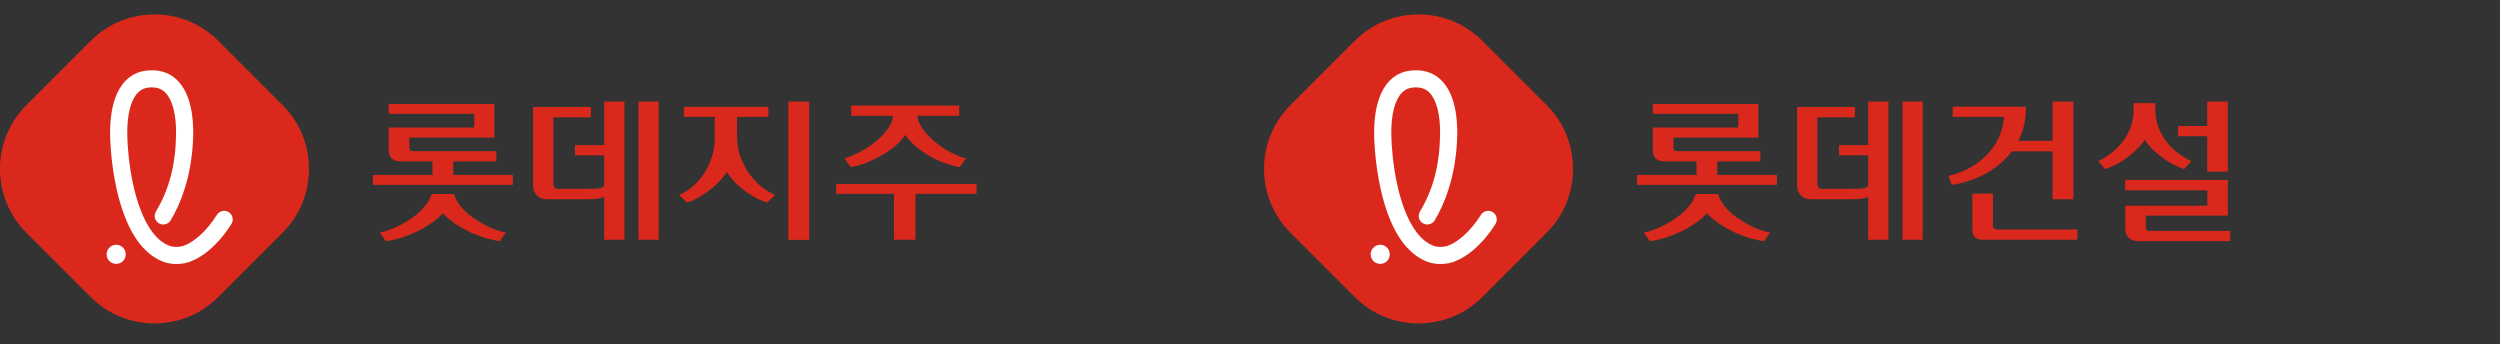 <svg width="356" height="49" viewBox="0 0 356 49" fill="none" xmlns="http://www.w3.org/2000/svg">
<rect x="0" y="0" width="356" height="49" fill="#333333" stroke="none"/>
<path d="M31.059 42.318C26.076 47.3 17.924 47.3 12.941 42.318L3.737 33.114C-1.246 28.131 -1.246 19.978 3.737 14.996L12.941 5.792C17.924 0.809 26.076 0.809 31.059 5.792L40.263 14.996C45.246 19.978 45.246 28.131 40.263 33.114L31.059 42.318Z" fill="#DA291C"/>
<path d="M16.541 37.577C15.808 37.577 15.211 37.005 15.183 36.273C15.166 35.908 15.293 35.561 15.543 35.295C15.788 35.029 16.123 34.869 16.488 34.857C17.236 34.82 17.874 35.409 17.903 36.162C17.936 36.911 17.351 37.549 16.598 37.577C16.582 37.577 16.561 37.577 16.541 37.577Z" fill="white"/>
<path d="M21.494 12.454C20.746 12.454 20.148 12.687 19.666 13.17C18.622 14.209 18.074 16.348 18.123 19.199C18.181 22.713 19.019 29.606 21.78 33.157C22.23 33.73 22.709 34.192 23.212 34.523C23.699 34.846 24.243 35.157 25.098 35.157C25.327 35.157 25.577 35.133 25.838 35.088C27.422 34.707 29.41 32.944 30.887 30.596C31.111 30.24 31.5 30.023 31.922 30.023C32.151 30.023 32.376 30.089 32.568 30.212C32.846 30.383 33.034 30.657 33.108 30.973C33.181 31.292 33.124 31.619 32.952 31.893C31.087 34.863 28.62 36.949 26.358 37.469C26.35 37.473 26.325 37.477 26.301 37.481C25.888 37.559 25.479 37.595 25.09 37.595C23.63 37.595 22.603 37.039 21.87 36.556C21.146 36.078 20.467 35.435 19.858 34.654C15.963 29.659 15.698 20.292 15.681 19.24C15.64 16.749 15.996 13.37 17.943 11.435C18.892 10.494 20.083 10.016 21.482 10.016H21.707C23.11 10.016 24.3 10.494 25.25 11.435C27.197 13.366 27.557 16.745 27.512 19.24C27.467 21.838 26.992 26.869 24.3 31.378C24.079 31.746 23.679 31.971 23.249 31.971C23.028 31.971 22.811 31.909 22.623 31.799C22.046 31.455 21.858 30.703 22.202 30.126C24.088 26.968 25 23.499 25.07 19.195C25.119 16.344 24.57 14.204 23.527 13.165C23.045 12.687 22.447 12.45 21.703 12.45H21.494V12.454Z" fill="white"/>
<path d="M73.032 24.917V26.325H53.1V24.917H61.592V22.981H56.884C56.473 22.981 56.114 22.849 55.806 22.585C55.513 22.306 55.366 21.954 55.366 21.529V18.163H67.532V16.205H55.366V14.797H70.392V19.593H58.292V20.935C58.292 21.155 58.336 21.309 58.424 21.397C58.512 21.485 58.659 21.529 58.864 21.529H70.678V22.981H64.54V24.917H73.032ZM64.65 27.623C64.811 28.151 65.061 28.649 65.398 29.119C65.75 29.588 66.153 30.021 66.608 30.417C67.063 30.798 67.547 31.143 68.06 31.451C68.573 31.773 69.079 32.052 69.578 32.287C70.077 32.521 70.539 32.705 70.964 32.837C71.389 32.983 71.749 33.071 72.042 33.101L71.184 34.333C70.759 34.289 70.209 34.179 69.534 34.003C68.859 33.827 68.141 33.577 67.378 33.255C66.63 32.932 65.875 32.529 65.112 32.045C64.349 31.575 63.667 31.018 63.066 30.373C62.465 31.018 61.783 31.575 61.02 32.045C60.257 32.529 59.495 32.932 58.732 33.255C57.984 33.577 57.273 33.827 56.598 34.003C55.923 34.179 55.366 34.289 54.926 34.333L54.09 33.101C54.515 33.042 55.087 32.873 55.806 32.595C56.539 32.316 57.287 31.935 58.05 31.451C58.813 30.981 59.509 30.424 60.14 29.779C60.785 29.133 61.233 28.415 61.482 27.623H64.65ZM83.768 26.897C84.325 26.897 84.78 26.882 85.132 26.853C85.484 26.823 85.785 26.706 86.034 26.501V22.123H81.876V20.671H86.034V14.467H88.916V34.135H86.034V28.019C85.829 28.136 85.535 28.224 85.154 28.283C84.787 28.341 84.325 28.371 83.768 28.371H77.85C77.263 28.371 76.794 28.187 76.442 27.821C76.09 27.454 75.914 27.014 75.914 26.501V15.237H84.142V16.711H78.796V26.171C78.796 26.391 78.847 26.567 78.95 26.699C79.053 26.831 79.236 26.897 79.5 26.897H83.768ZM90.918 14.467H93.8V34.135H90.918V14.467ZM112.258 14.467H115.228V34.157H112.258V14.467ZM97.386 15.215H109.42V16.645H104.954V19.307C104.954 20.392 105.115 21.397 105.438 22.321C105.775 23.23 106.201 24.044 106.714 24.763C107.242 25.481 107.821 26.097 108.452 26.611C109.097 27.109 109.735 27.491 110.366 27.755L109.266 28.833C108.914 28.745 108.481 28.583 107.968 28.349C107.469 28.099 106.949 27.791 106.406 27.425C105.863 27.043 105.335 26.611 104.822 26.127C104.309 25.628 103.869 25.078 103.502 24.477C103.15 25.034 102.717 25.562 102.204 26.061C101.705 26.545 101.192 26.977 100.664 27.359C100.136 27.74 99.615 28.063 99.102 28.327C98.603 28.576 98.171 28.745 97.804 28.833L96.704 27.755C97.349 27.491 97.973 27.109 98.574 26.611C99.19 26.097 99.733 25.489 100.202 24.785C100.686 24.081 101.067 23.289 101.346 22.409C101.639 21.529 101.786 20.583 101.786 19.571V16.645H97.386V15.215ZM139.054 26.193V27.601H130.364V34.135H127.306V27.601H119.078V26.193H139.054ZM120.266 22.563C121.117 22.299 121.953 21.932 122.774 21.463C123.595 20.993 124.329 20.48 124.974 19.923C125.619 19.365 126.14 18.786 126.536 18.185C126.932 17.583 127.145 17.019 127.174 16.491H121.212V15.039H136.59V16.491H130.606C130.679 17.063 130.929 17.664 131.354 18.295C131.779 18.911 132.315 19.497 132.96 20.055C133.62 20.612 134.346 21.118 135.138 21.573C135.93 22.013 136.729 22.343 137.536 22.563L136.656 23.795C136.084 23.707 135.439 23.538 134.72 23.289C134.001 23.039 133.283 22.717 132.564 22.321C131.845 21.925 131.163 21.463 130.518 20.935C129.873 20.407 129.33 19.827 128.89 19.197C128.494 19.827 127.966 20.407 127.306 20.935C126.646 21.463 125.942 21.925 125.194 22.321C124.461 22.717 123.735 23.047 123.016 23.311C122.297 23.56 121.674 23.721 121.146 23.795L120.266 22.563Z" fill="#DA291C"/>
<path d="M211.059 42.318C206.076 47.3 197.924 47.3 192.941 42.318L183.737 33.114C178.754 28.131 178.754 19.978 183.737 14.996L192.941 5.792C197.924 0.809 206.076 0.809 211.059 5.792L220.263 14.996C225.246 19.978 225.246 28.131 220.263 33.114L211.059 42.318Z" fill="#DA291C"/>
<path d="M196.541 37.577C195.808 37.577 195.211 37.005 195.183 36.273C195.166 35.908 195.293 35.561 195.543 35.295C195.788 35.029 196.123 34.869 196.488 34.857C197.236 34.82 197.874 35.409 197.903 36.162C197.936 36.911 197.351 37.549 196.598 37.577C196.582 37.577 196.561 37.577 196.541 37.577Z" fill="white"/>
<path d="M201.494 12.454C200.746 12.454 200.148 12.687 199.666 13.17C198.622 14.209 198.074 16.348 198.123 19.199C198.181 22.713 199.019 29.606 201.781 33.157C202.231 33.73 202.709 34.192 203.212 34.523C203.699 34.846 204.243 35.157 205.098 35.157C205.327 35.157 205.577 35.133 205.839 35.088C207.422 34.707 209.41 32.944 210.887 30.596C211.112 30.24 211.5 30.023 211.921 30.023C212.151 30.023 212.376 30.089 212.568 30.212C212.846 30.383 213.034 30.657 213.108 30.973C213.181 31.292 213.124 31.619 212.952 31.893C211.087 34.863 208.62 36.949 206.358 37.469C206.35 37.473 206.325 37.477 206.301 37.481C205.888 37.559 205.479 37.595 205.09 37.595C203.63 37.595 202.603 37.039 201.871 36.556C201.146 36.078 200.467 35.435 199.858 34.654C195.963 29.659 195.698 20.292 195.681 19.24C195.64 16.749 195.996 13.37 197.943 11.435C198.892 10.494 200.083 10.016 201.482 10.016H201.707C203.11 10.016 204.3 10.494 205.249 11.435C207.197 13.366 207.557 16.745 207.512 19.24C207.467 21.838 206.992 26.869 204.3 31.378C204.08 31.746 203.679 31.971 203.249 31.971C203.028 31.971 202.811 31.909 202.623 31.799C202.046 31.455 201.858 30.703 202.202 30.126C204.088 26.968 205 23.499 205.069 19.195C205.119 16.344 204.57 14.204 203.527 13.165C203.045 12.687 202.447 12.45 201.703 12.45H201.494V12.454Z" fill="white"/>
<path d="M253.032 24.917V26.325H233.1V24.917H241.592V22.981H236.884C236.473 22.981 236.114 22.849 235.806 22.585C235.513 22.306 235.366 21.954 235.366 21.529V18.163H247.532V16.205H235.366V14.797H250.392V19.593H238.292V20.935C238.292 21.155 238.336 21.309 238.424 21.397C238.512 21.485 238.659 21.529 238.864 21.529H250.678V22.981H244.54V24.917H253.032ZM244.65 27.623C244.811 28.151 245.061 28.649 245.398 29.119C245.75 29.588 246.153 30.021 246.608 30.417C247.063 30.798 247.547 31.143 248.06 31.451C248.573 31.773 249.079 32.052 249.578 32.287C250.077 32.521 250.539 32.705 250.964 32.837C251.389 32.983 251.749 33.071 252.042 33.101L251.184 34.333C250.759 34.289 250.209 34.179 249.534 34.003C248.859 33.827 248.141 33.577 247.378 33.255C246.63 32.932 245.875 32.529 245.112 32.045C244.349 31.575 243.667 31.018 243.066 30.373C242.465 31.018 241.783 31.575 241.02 32.045C240.257 32.529 239.495 32.932 238.732 33.255C237.984 33.577 237.273 33.827 236.598 34.003C235.923 34.179 235.366 34.289 234.926 34.333L234.09 33.101C234.515 33.042 235.087 32.873 235.806 32.595C236.539 32.316 237.287 31.935 238.05 31.451C238.813 30.981 239.509 30.424 240.14 29.779C240.785 29.133 241.233 28.415 241.482 27.623H244.65ZM263.768 26.897C264.325 26.897 264.78 26.882 265.132 26.853C265.484 26.823 265.785 26.706 266.034 26.501V22.123H261.876V20.671H266.034V14.467H268.916V34.135H266.034V28.019C265.829 28.136 265.535 28.224 265.154 28.283C264.787 28.341 264.325 28.371 263.768 28.371H257.85C257.263 28.371 256.794 28.187 256.442 27.821C256.09 27.454 255.914 27.014 255.914 26.501V15.237H264.142V16.711H258.796V26.171C258.796 26.391 258.847 26.567 258.95 26.699C259.053 26.831 259.236 26.897 259.5 26.897H263.768ZM270.918 14.467H273.8V34.135H270.918V14.467ZM277.452 25.049C278.567 24.785 279.593 24.396 280.532 23.883C281.471 23.355 282.285 22.731 282.974 22.013C283.678 21.279 284.235 20.465 284.646 19.571C285.057 18.661 285.299 17.686 285.372 16.645H278.068V15.193H288.496C288.511 16.117 288.423 16.982 288.232 17.789C288.041 18.595 287.763 19.351 287.396 20.055H292.28V14.467H295.25V28.371H292.28V21.551H286.472C285.46 22.885 284.199 23.956 282.688 24.763C281.192 25.555 279.608 26.075 277.936 26.325L277.452 25.049ZM283.788 31.957C283.788 32.045 283.788 32.133 283.788 32.221C283.803 32.309 283.832 32.382 283.876 32.441C283.92 32.514 283.993 32.573 284.096 32.617C284.199 32.661 284.345 32.683 284.536 32.683H295.8V34.135H282.358C281.977 34.135 281.683 34.076 281.478 33.959C281.287 33.841 281.141 33.695 281.038 33.519C280.95 33.343 280.899 33.145 280.884 32.925C280.869 32.719 280.862 32.521 280.862 32.331V27.579H283.788V31.957ZM306.91 15.611C306.91 16.491 307.057 17.312 307.35 18.075C307.643 18.837 308.025 19.534 308.494 20.165C308.978 20.781 309.528 21.323 310.144 21.793C310.76 22.262 311.391 22.643 312.036 22.937L311.024 24.081C310.643 23.963 310.21 23.787 309.726 23.553C309.242 23.318 308.743 23.025 308.23 22.673C307.731 22.321 307.233 21.917 306.734 21.463C306.25 20.993 305.81 20.48 305.414 19.923C305.018 20.48 304.571 20.993 304.072 21.463C303.588 21.917 303.089 22.321 302.576 22.673C302.077 23.025 301.579 23.318 301.08 23.553C300.596 23.787 300.156 23.963 299.76 24.081L298.792 22.937C299.423 22.643 300.039 22.269 300.64 21.815C301.241 21.345 301.777 20.803 302.246 20.187C302.73 19.571 303.111 18.889 303.39 18.141C303.683 17.378 303.83 16.557 303.83 15.677V14.687H306.91V15.611ZM317.25 14.467V24.433H314.302V19.395H310.166V17.943H314.302V14.467H317.25ZM314.324 29.295V27.095H302.62V25.621H317.25V30.703H305.568V32.375C305.568 32.536 305.605 32.661 305.678 32.749C305.751 32.837 305.891 32.881 306.096 32.881H317.58V34.333H304.49C303.874 34.333 303.412 34.171 303.104 33.849C302.796 33.526 302.642 33.093 302.642 32.551V29.295H314.324Z" fill="#DA291C"/>
</svg>
